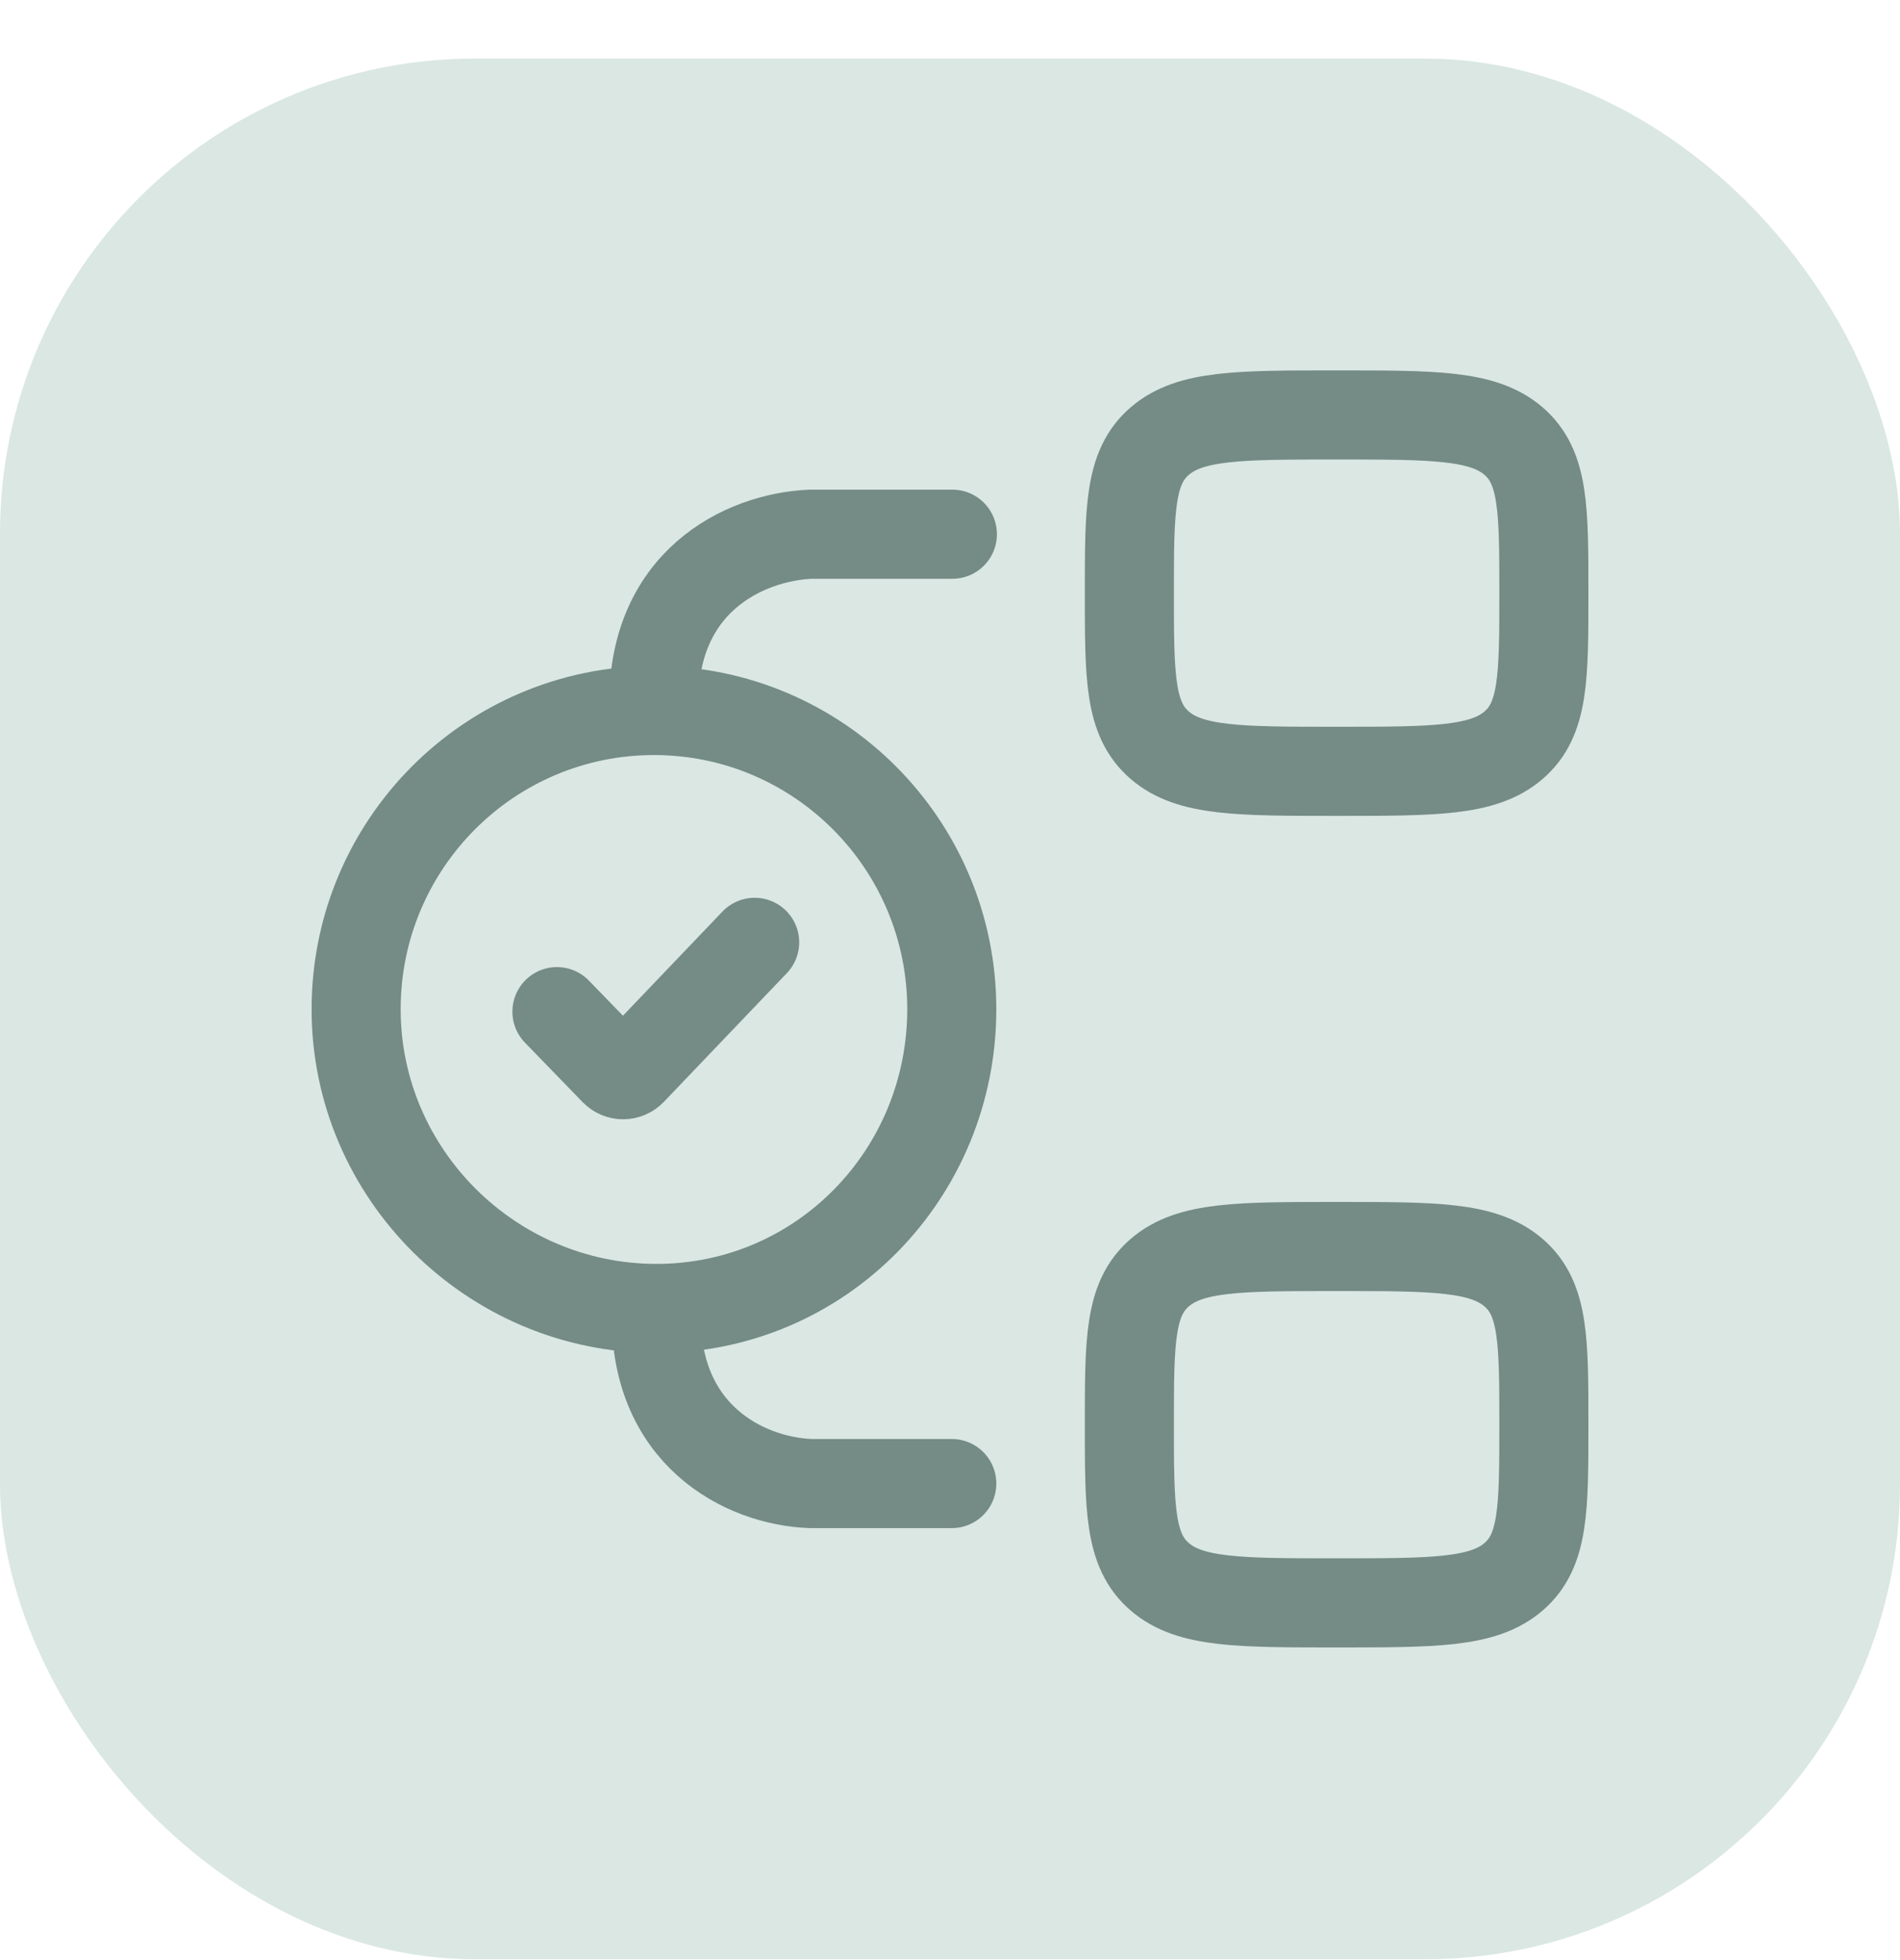<svg width="32" height="33" viewBox="0 0 32 33" fill="none" xmlns="http://www.w3.org/2000/svg">
<rect y="0.986" width="32" height="32" rx="8" fill="#CBDDD8" fill-opacity="0.7"/>
<path d="M19.021 9.986C19.021 8.572 19.021 7.865 19.533 7.426C20.044 6.986 20.866 6.986 22.512 6.986C24.157 6.986 24.98 6.986 25.491 7.426C26.002 7.865 26.002 8.572 26.002 9.986C26.002 11.4 26.002 12.108 25.491 12.547C24.98 12.986 24.157 12.986 22.512 12.986C20.866 12.986 20.044 12.986 19.533 12.547C19.021 12.108 19.021 11.4 19.021 9.986Z" stroke="#113128" stroke-opacity="0.5" stroke-width="1.5"/>
<path d="M19.021 23.986C19.021 22.572 19.021 21.865 19.533 21.426C20.044 20.986 20.866 20.986 22.512 20.986C24.157 20.986 24.98 20.986 25.491 21.426C26.002 21.865 26.002 22.572 26.002 23.986C26.002 25.401 26.002 26.108 25.491 26.547C24.98 26.986 24.157 26.986 22.512 26.986C20.866 26.986 20.044 26.986 19.533 26.547C19.021 26.108 19.021 25.401 19.021 23.986Z" stroke="#113128" stroke-opacity="0.5" stroke-width="1.5"/>
<path d="M11.055 22.029C13.825 22.029 16.03 19.769 16.03 16.991C16.03 14.213 13.784 11.962 11.014 11.962M11.055 22.029C8.285 22.029 5.998 19.769 5.998 16.991C5.998 14.213 8.244 11.962 11.014 11.962M11.055 22.029C10.985 24.159 12.544 24.937 13.655 24.977H16.03M11.014 11.962C10.943 9.801 12.53 9.042 13.655 8.994H16.04" stroke="#113128" stroke-opacity="0.5" stroke-width="1.5" stroke-linecap="round" stroke-linejoin="round"/>
<path d="M12.71 15.865L10.639 18.032C10.561 18.114 10.431 18.115 10.352 18.034L9.38 17.032" stroke="#113128" stroke-opacity="0.5" stroke-width="1.5" stroke-linecap="round" stroke-linejoin="round"/>
</svg>
